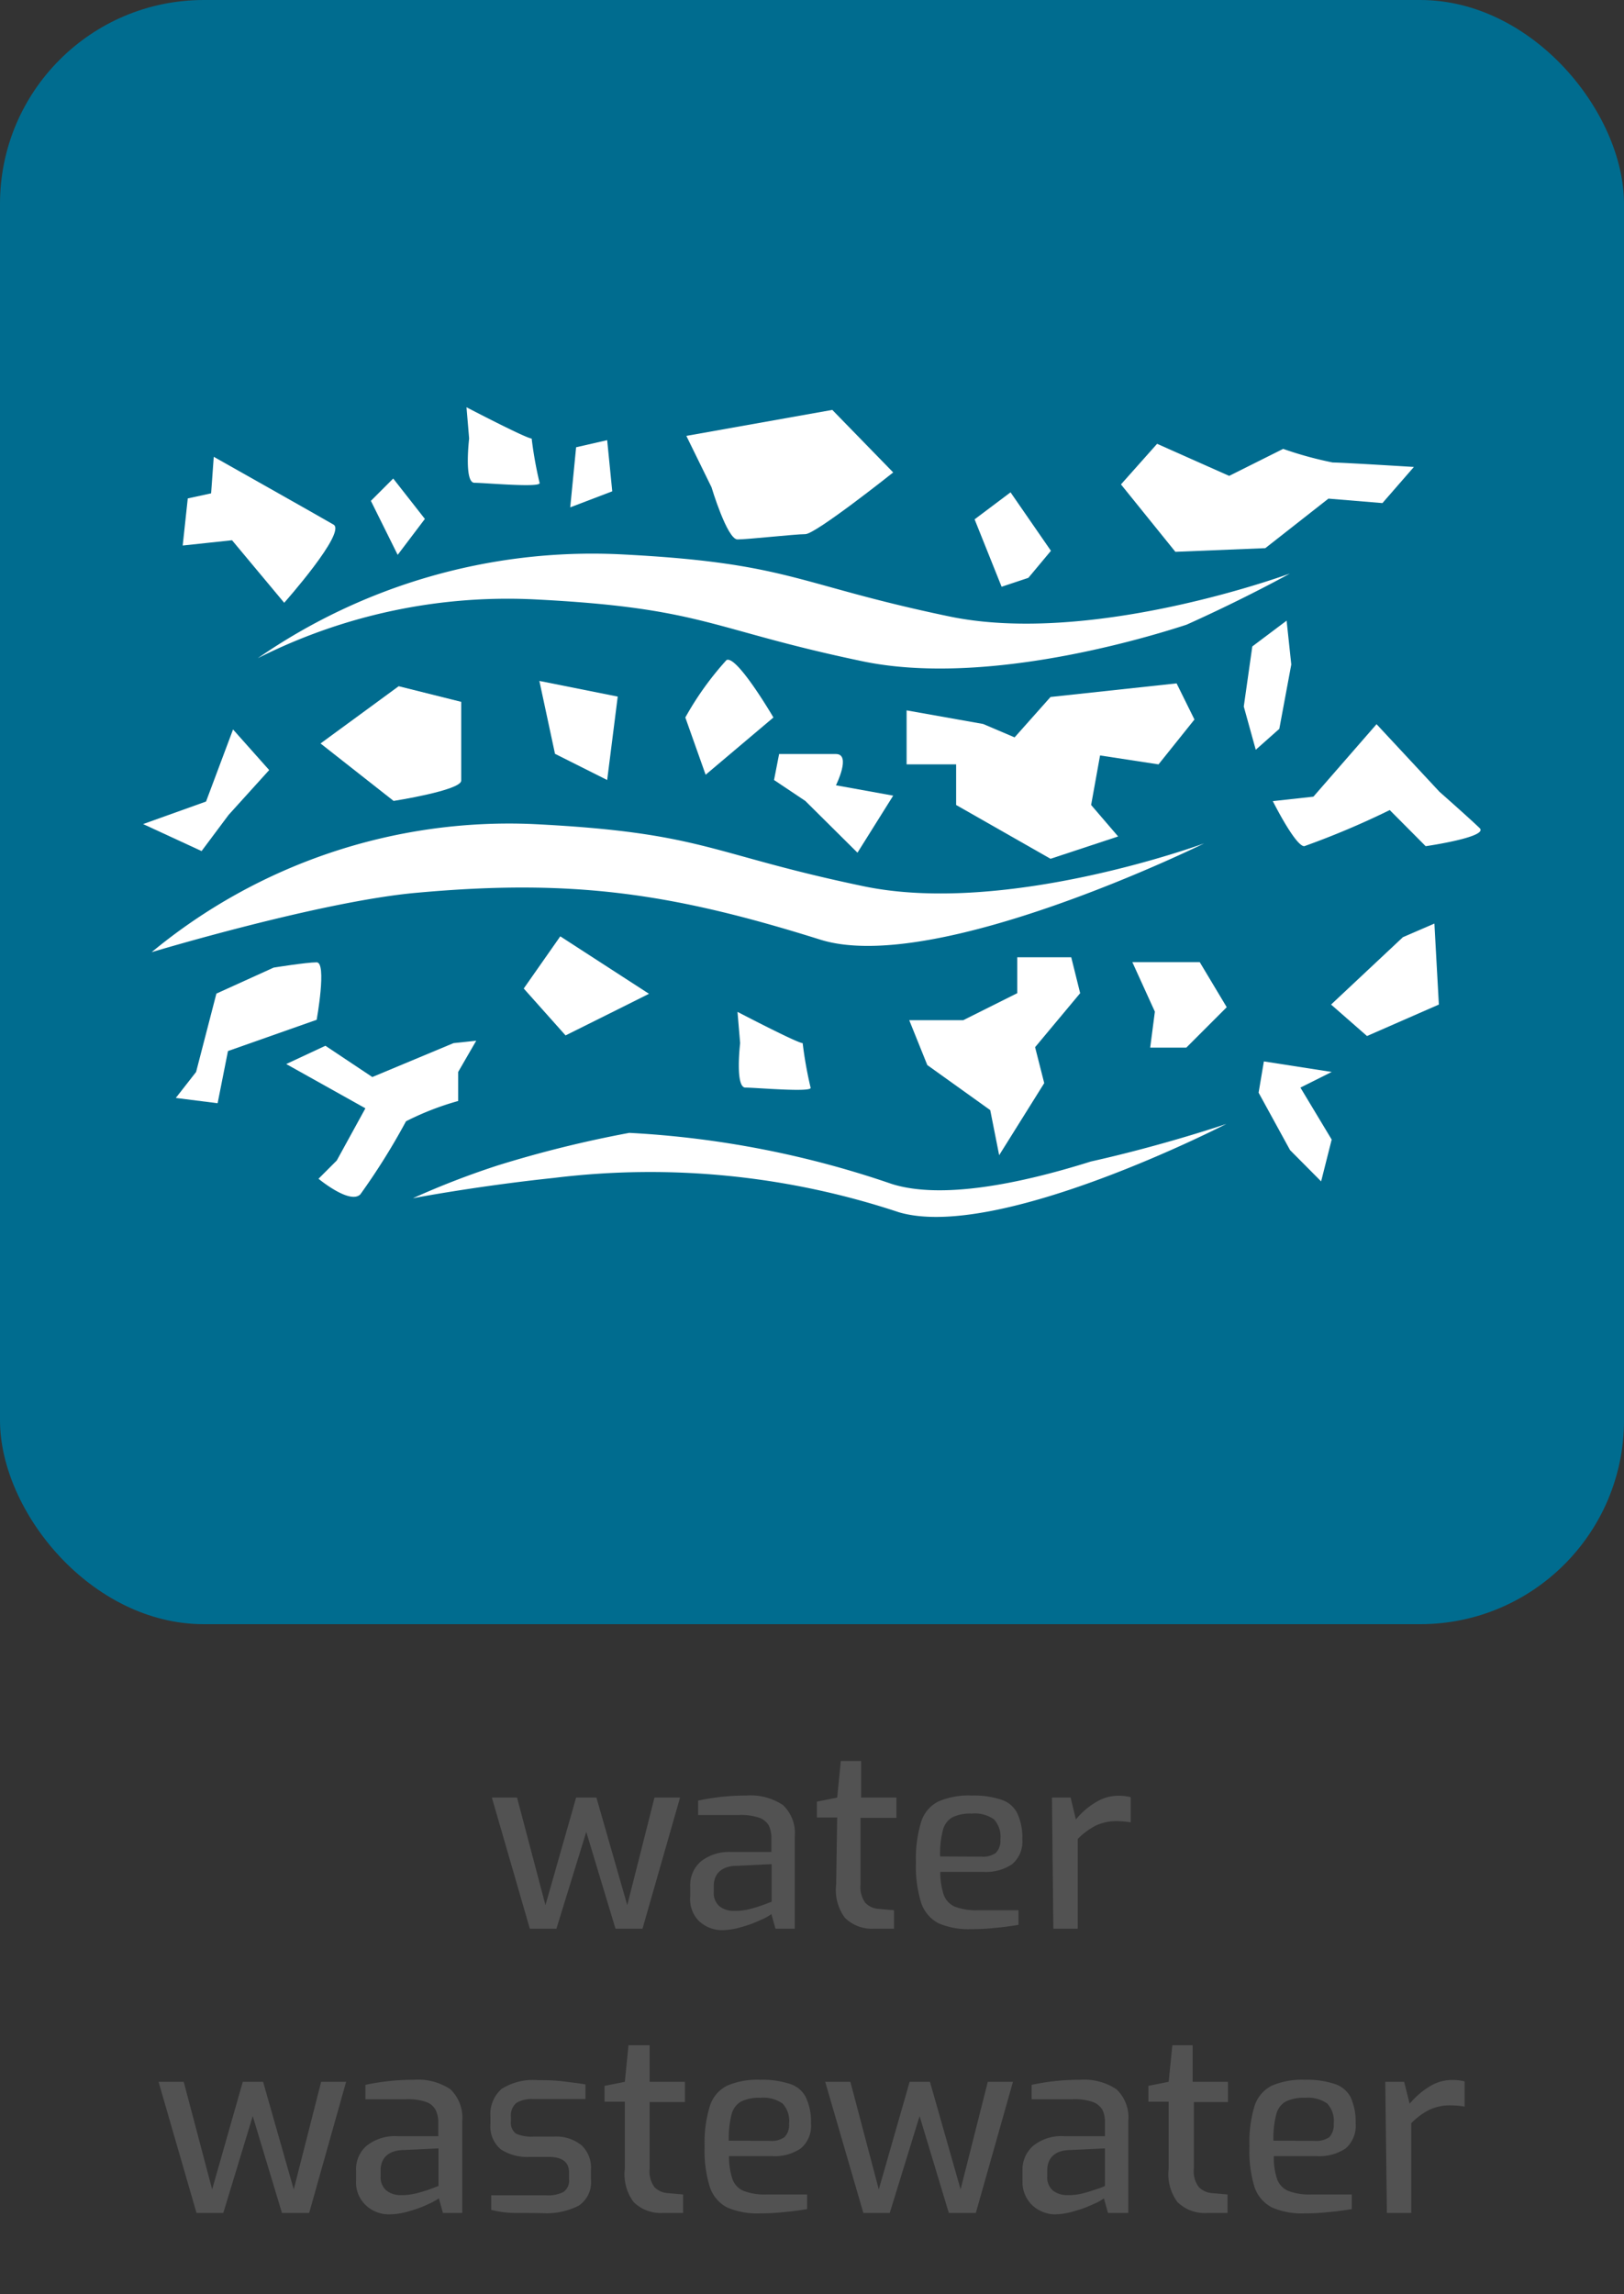<svg xmlns="http://www.w3.org/2000/svg" viewBox="0 0 80 113"><rect x="0" y="0" width="80" height="113" fill="#333333" stroke="none"/><defs><style>.cls-1{fill:#006c8f;}.cls-2{fill:#fff;fill-rule:evenodd;}.cls-3{fill:#525252;}</style></defs><title>wasser_abwasser</title><g id="gesamt_eckig" data-name="gesamt eckig"><rect class="cls-1" width="80" height="80" rx="10.04" ry="10.04"/><path class="cls-2" d="M7.47,46.9a27.61,27.61,0,0,1,18.8-6.31c8.45.42,8.64,1.47,16.26,3.06,7.07,1.48,16.79-2.11,16.79-2.11S46.09,48.07,40.4,46.28c-7.32-2.3-12.21-3-19.83-2.31C15.83,44.38,7.47,46.9,7.47,46.9Z"/><path class="cls-2" d="M12.7,32.42A28.94,28.94,0,0,1,30.5,27.3c8.44.42,8.63,1.47,16.25,3.06,7.08,1.48,16.79-2.11,16.79-2.11s-2.15,1.2-5.09,2.52c-2.54.83-10.12,3-15.92,1.81-7.62-1.59-7.81-2.64-16.26-3.06A27.29,27.29,0,0,0,12.7,32.42Z"/><path class="cls-2" d="M53.74,57.21c3.63-.81,6.67-1.85,6.67-1.85s-11.23,5.79-16.13,4.35a38.85,38.85,0,0,0-17-1.69c-2.95.31-5.67.76-6.94,1a40.61,40.61,0,0,1,4.19-1.62A56.73,56.73,0,0,1,31,55.8a47.36,47.36,0,0,1,12.94,2.52C46.37,59.08,50.18,58.33,53.74,57.21Z"/><polygon class="cls-2" points="50.11 48.92 47.45 50.25 44.79 50.25 45.68 52.46 48.78 54.68 49.22 56.9 51.44 53.35 50.99 51.58 53.21 48.92 52.77 47.15 50.11 47.15 50.11 48.92"/><polygon class="cls-2" points="51.75 42.3 47.1 39.65 47.1 37.65 44.66 37.65 44.66 34.99 48.43 35.66 49.98 36.32 51.75 34.33 57.96 33.66 58.84 35.44 57.07 37.65 54.19 37.21 53.75 39.65 55.08 41.2 51.75 42.3"/><polygon class="cls-2" points="67.34 51.03 70.88 49.48 70.66 45.49 69.11 46.16 65.57 49.48 67.34 51.03"/><polygon class="cls-2" points="49.34 28.9 48.01 25.58 49.78 24.25 51.77 27.13 50.66 28.46 49.34 28.9"/><path class="cls-2" d="M57.9,27.18,62.33,27l3.11-2.44,2.66.22L69.65,23s-3.55-.22-4-.22a18.05,18.05,0,0,1-2.44-.67l-2.66,1.33L59,22.75l-2-.89-1.78,2Z"/><polygon class="cls-2" points="11.26 40.14 13.26 37.93 11.48 35.93 10.15 39.48 7.05 40.59 9.93 41.92 11.26 40.14"/><path class="cls-2" d="M70.91,39l-3.1-3.33L64.7,39.24l-2,.22s1.11,2.22,1.55,2.22a40.5,40.5,0,0,0,4.21-1.78l1.77,1.78s3.11-.45,2.66-.89S70.91,39,70.91,39Z"/><polygon class="cls-2" points="59.1 47.39 60.43 49.61 58.44 51.6 56.66 51.6 56.89 49.83 55.78 47.39 59.1 47.39"/><polygon class="cls-2" points="18.27 24.67 19.59 27.33 20.93 25.56 19.37 23.57 18.27 24.67"/><path class="cls-2" d="M13.48,47.66l-2.82,1.28-1,3.86-1,1.28,2.06.26.51-2.57,4.37-1.54s.51-2.83,0-2.83S13.48,47.66,13.48,47.66Z"/><path class="cls-2" d="M33.76,35.34l1,2.82,3.34-2.82s-1.8-3.08-2.31-2.83A15.14,15.14,0,0,0,33.76,35.34Z"/><polygon class="cls-2" points="27.34 37.13 29.91 38.42 30.43 34.31 26.57 33.54 27.34 37.13"/><path class="cls-2" d="M39.54,51.38c-.26,0-3.21-1.54-3.21-1.54l.13,1.54s-.26,2.19.26,2.19,3.33.25,3.21,0A19.86,19.86,0,0,1,39.54,51.38Z"/><path class="cls-2" d="M11.43,26.61,14,29.69s3.08-3.47,2.43-3.85-5.9-3.34-5.9-3.34l-.13,1.8-1.15.25L9,26.87Z"/><path class="cls-2" d="M22.34,51.38l-4,1.67-2.31-1.54-1.93.9L18,54.59l-1.41,2.57-.9.9s1.54,1.28,2.06.77A32.86,32.86,0,0,0,20,55.23a13.81,13.81,0,0,1,2.57-1V52.8l.89-1.54Z"/><path class="cls-2" d="M22.72,34.57l-3.08-.77-3.85,2.82,3.6,2.83s3.33-.52,3.33-1Z"/><path class="cls-2" d="M35.05,24s.77,2.57,1.28,2.57,2.83-.26,3.34-.26S44,23.27,44,23.27L41,20.19l-7.19,1.28Z"/><polygon class="cls-2" points="31.97 48.95 27.6 46.12 25.8 48.69 27.86 51 30.43 49.72 31.97 48.95"/><polygon class="cls-2" points="62 53.82 63.55 56.65 65.08 58.19 65.6 56.13 64.06 53.57 65.6 52.8 62.26 52.28 62 53.82"/><path class="cls-2" d="M39.67,39.45,42.24,42,44,39.19l-2.82-.51s.77-1.54,0-1.54H38.38l-.25,1.28Z"/><polygon class="cls-2" points="28.38 22.03 28.09 24.99 30.16 24.2 29.91 21.68 28.38 22.03"/><path class="cls-2" d="M26.19,21.6c-.26,0-3.21-1.54-3.21-1.54l.13,1.54s-.26,2.18.26,2.18,3.33.26,3.21,0A19.33,19.33,0,0,1,26.19,21.6Z"/><polygon class="cls-2" points="63.02 35.9 63.61 32.73 63.38 30.57 61.69 31.84 61.27 34.8 61.86 36.93 63.02 35.9"/></g><g id="schrift_en_12pt" data-name="schrift en 12pt"><path class="cls-3" d="M24.23,88.54h1.24l1.4,5.3,1.51-5.3h1l1.52,5.3,1.34-5.3H33.5L31.65,95H30.32l-1.44-4.77L27.41,95H26.1Z"/><path class="cls-3" d="M34.41,94.6A1.53,1.53,0,0,1,34,93.42v-.5a1.56,1.56,0,0,1,.52-1.23A2.24,2.24,0,0,1,36,91.22h2v-.67a1.45,1.45,0,0,0-.13-.64.9.9,0,0,0-.48-.38,2.79,2.79,0,0,0-1-.13h-2v-.71a11.27,11.27,0,0,1,2.37-.25,2.88,2.88,0,0,1,1.81.47,1.9,1.9,0,0,1,.58,1.56V95h-.95l-.2-.72a2.41,2.41,0,0,1-.51.28,5.63,5.63,0,0,1-.94.35,3.46,3.46,0,0,1-1,.16A1.65,1.65,0,0,1,34.41,94.6Zm2.45-.55a7.55,7.55,0,0,0,.76-.23l.39-.15V91.82l-1.68.08c-.78,0-1.17.39-1.17,1v.29a.86.86,0,0,0,.29.71,1.11,1.11,0,0,0,.71.22A2.92,2.92,0,0,0,36.86,94.05Z"/><path class="cls-3" d="M41.62,94.46a2.29,2.29,0,0,1-.43-1.64l.05-3.3h-1v-.78l1-.2.18-1.8h1v1.8h1.74v1H42.39v3.29a1.31,1.31,0,0,0,.24.9,1,1,0,0,0,.62.29l.79.07V95h-1A1.89,1.89,0,0,1,41.62,94.46Z"/><path class="cls-3" d="M46.23,94.73a1.76,1.76,0,0,1-.85-1,6,6,0,0,1-.26-2,6.12,6.12,0,0,1,.26-2,1.68,1.68,0,0,1,.85-1,3.77,3.77,0,0,1,1.63-.29,4.35,4.35,0,0,1,1.45.2,1.32,1.32,0,0,1,.79.65,2.77,2.77,0,0,1,.26,1.3,1.45,1.45,0,0,1-.5,1.23,2.28,2.28,0,0,1-1.41.38H46.32a3.54,3.54,0,0,0,.17,1.13,1,1,0,0,0,.54.58,2.89,2.89,0,0,0,1.14.18h2v.72q-.66.11-1.17.15a9.58,9.58,0,0,1-1.14.06A3.72,3.72,0,0,1,46.23,94.73Zm2.11-3.28a1.1,1.1,0,0,0,.71-.18.84.84,0,0,0,.23-.66,1.26,1.26,0,0,0-.32-1,1.65,1.65,0,0,0-1.1-.28,2,2,0,0,0-.94.18,1,1,0,0,0-.47.63,4.73,4.73,0,0,0-.14,1.3Z"/><path class="cls-3" d="M51.82,88.54h.92L53,89.62a3.63,3.63,0,0,1,1-.86,2.09,2.09,0,0,1,1.13-.31,2.4,2.4,0,0,1,.57.07v1.24A4.56,4.56,0,0,0,55,89.7a2.4,2.4,0,0,0-1,.21,3.41,3.41,0,0,0-.91.67V95h-1.2Z"/><path class="cls-3" d="M7.81,102.54H9.05l1.4,5.3,1.51-5.3h1l1.51,5.3,1.35-5.3h1.23L15.23,109H13.89l-1.44-4.77L11,109H9.68Z"/><path class="cls-3" d="M18,108.6a1.53,1.53,0,0,1-.46-1.18v-.5a1.53,1.53,0,0,1,.52-1.23,2.24,2.24,0,0,1,1.53-.47h2v-.67a1.32,1.32,0,0,0-.14-.64.84.84,0,0,0-.47-.38,2.79,2.79,0,0,0-1-.13H18v-.71a11.44,11.44,0,0,1,2.38-.25,2.88,2.88,0,0,1,1.81.47,1.94,1.94,0,0,1,.58,1.56V109h-.95l-.2-.72a3.13,3.13,0,0,1-.51.28,5.63,5.63,0,0,1-.94.35,3.51,3.51,0,0,1-1,.16A1.65,1.65,0,0,1,18,108.6Zm2.44-.55a7,7,0,0,0,.77-.23l.39-.15v-1.85l-1.68.08c-.78,0-1.17.39-1.17,1v.29a.86.86,0,0,0,.29.71,1.11,1.11,0,0,0,.71.22A2.79,2.79,0,0,0,20.43,108.05Z"/><path class="cls-3" d="M25.3,109a4.94,4.94,0,0,1-1.1-.15v-.72h2.7a1.68,1.68,0,0,0,.85-.16.68.68,0,0,0,.28-.65V107c0-.51-.34-.76-1-.76h-.94a2.38,2.38,0,0,1-1.43-.38,1.48,1.48,0,0,1-.5-1.26v-.34a1.65,1.65,0,0,1,.55-1.37,2.9,2.9,0,0,1,1.8-.43c.35,0,.77,0,1.24.06s.83.1,1.09.15v.72H26.27a1.47,1.47,0,0,0-.83.19.79.79,0,0,0-.27.68v.24a.64.64,0,0,0,.26.6,1.9,1.9,0,0,0,.84.14h1a2,2,0,0,1,1.37.42,1.5,1.5,0,0,1,.47,1.2v.49a1.38,1.38,0,0,1-.6,1.29,3.48,3.48,0,0,1-1.8.37C26.27,109,25.82,109,25.3,109Z"/><path class="cls-3" d="M31.21,108.46a2.29,2.29,0,0,1-.43-1.64l0-3.3h-1v-.78l1-.2.18-1.8H32v1.8h1.74v1H32v3.29a1.31,1.31,0,0,0,.24.9,1,1,0,0,0,.62.29l.79.07V109h-1A1.89,1.89,0,0,1,31.21,108.46Z"/><path class="cls-3" d="M35.82,108.73a1.76,1.76,0,0,1-.85-1,6,6,0,0,1-.26-2,6.12,6.12,0,0,1,.26-2,1.68,1.68,0,0,1,.85-1,3.77,3.77,0,0,1,1.63-.29,4.35,4.35,0,0,1,1.45.2,1.32,1.32,0,0,1,.79.65,2.77,2.77,0,0,1,.26,1.3,1.45,1.45,0,0,1-.5,1.23,2.28,2.28,0,0,1-1.41.38H35.91a3.54,3.54,0,0,0,.17,1.13,1,1,0,0,0,.54.58,2.89,2.89,0,0,0,1.14.18h2v.72q-.66.11-1.17.15a9.58,9.58,0,0,1-1.14.06A3.72,3.72,0,0,1,35.82,108.73Zm2.11-3.28a1.1,1.1,0,0,0,.71-.18.84.84,0,0,0,.23-.66,1.26,1.26,0,0,0-.32-1,1.65,1.65,0,0,0-1.1-.28,2,2,0,0,0-.94.18,1,1,0,0,0-.47.63,4.73,4.73,0,0,0-.14,1.3Z"/><path class="cls-3" d="M40.65,102.54h1.24l1.4,5.3,1.52-5.3h1l1.51,5.3,1.34-5.3h1.24L48.07,109H46.74l-1.44-4.77L43.83,109h-1.3Z"/><path class="cls-3" d="M50.83,108.6a1.57,1.57,0,0,1-.46-1.18v-.5a1.54,1.54,0,0,1,.53-1.23,2.21,2.21,0,0,1,1.53-.47h2v-.67a1.32,1.32,0,0,0-.13-.64.9.9,0,0,0-.48-.38,2.72,2.72,0,0,0-1-.13h-2v-.71a11.27,11.27,0,0,1,2.37-.25,2.88,2.88,0,0,1,1.81.47,1.9,1.9,0,0,1,.58,1.56V109h-1l-.2-.72a2.41,2.41,0,0,1-.51.28,5.63,5.63,0,0,1-.94.35,3.45,3.45,0,0,1-1,.16A1.68,1.68,0,0,1,50.83,108.6Zm2.45-.55a7.55,7.55,0,0,0,.76-.23,2.12,2.12,0,0,0,.39-.15v-1.85l-1.68.08c-.78,0-1.16.39-1.16,1v.29a.85.85,0,0,0,.28.71,1.13,1.13,0,0,0,.71.22A2.86,2.86,0,0,0,53.28,108.05Z"/><path class="cls-3" d="M58,108.46a2.29,2.29,0,0,1-.43-1.64l0-3.3h-1v-.78l1-.2.18-1.8h1v1.8h1.74v1H58.81v3.29a1.26,1.26,0,0,0,.25.9,1,1,0,0,0,.61.29l.8.07V109h-1A1.9,1.9,0,0,1,58,108.46Z"/><path class="cls-3" d="M62.66,108.73a1.77,1.77,0,0,1-.86-1,6.07,6.07,0,0,1-.25-2,6.17,6.17,0,0,1,.25-2,1.71,1.71,0,0,1,.85-1,3.81,3.81,0,0,1,1.63-.29,4.35,4.35,0,0,1,1.45.2,1.37,1.37,0,0,1,.8.65,2.92,2.92,0,0,1,.25,1.3,1.47,1.47,0,0,1-.49,1.23,2.31,2.31,0,0,1-1.42.38H62.75a3.31,3.31,0,0,0,.16,1.13,1,1,0,0,0,.54.58,2.89,2.89,0,0,0,1.14.18h2v.72q-.66.11-1.17.15a9.58,9.58,0,0,1-1.14.06A3.65,3.65,0,0,1,62.66,108.73Zm2.1-3.28a1.15,1.15,0,0,0,.72-.18.87.87,0,0,0,.22-.66,1.26,1.26,0,0,0-.32-1,1.65,1.65,0,0,0-1.1-.28,2,2,0,0,0-.94.18,1,1,0,0,0-.47.63,4.73,4.73,0,0,0-.14,1.3Z"/><path class="cls-3" d="M68.24,102.54h.93l.27,1.08a4,4,0,0,1,1-.86,2.09,2.09,0,0,1,1.13-.31,2.49,2.49,0,0,1,.58.07v1.24a4.76,4.76,0,0,0-.72-.06,2.41,2.41,0,0,0-1,.21,3.41,3.41,0,0,0-.91.67V109h-1.2Z"/></g></svg>
